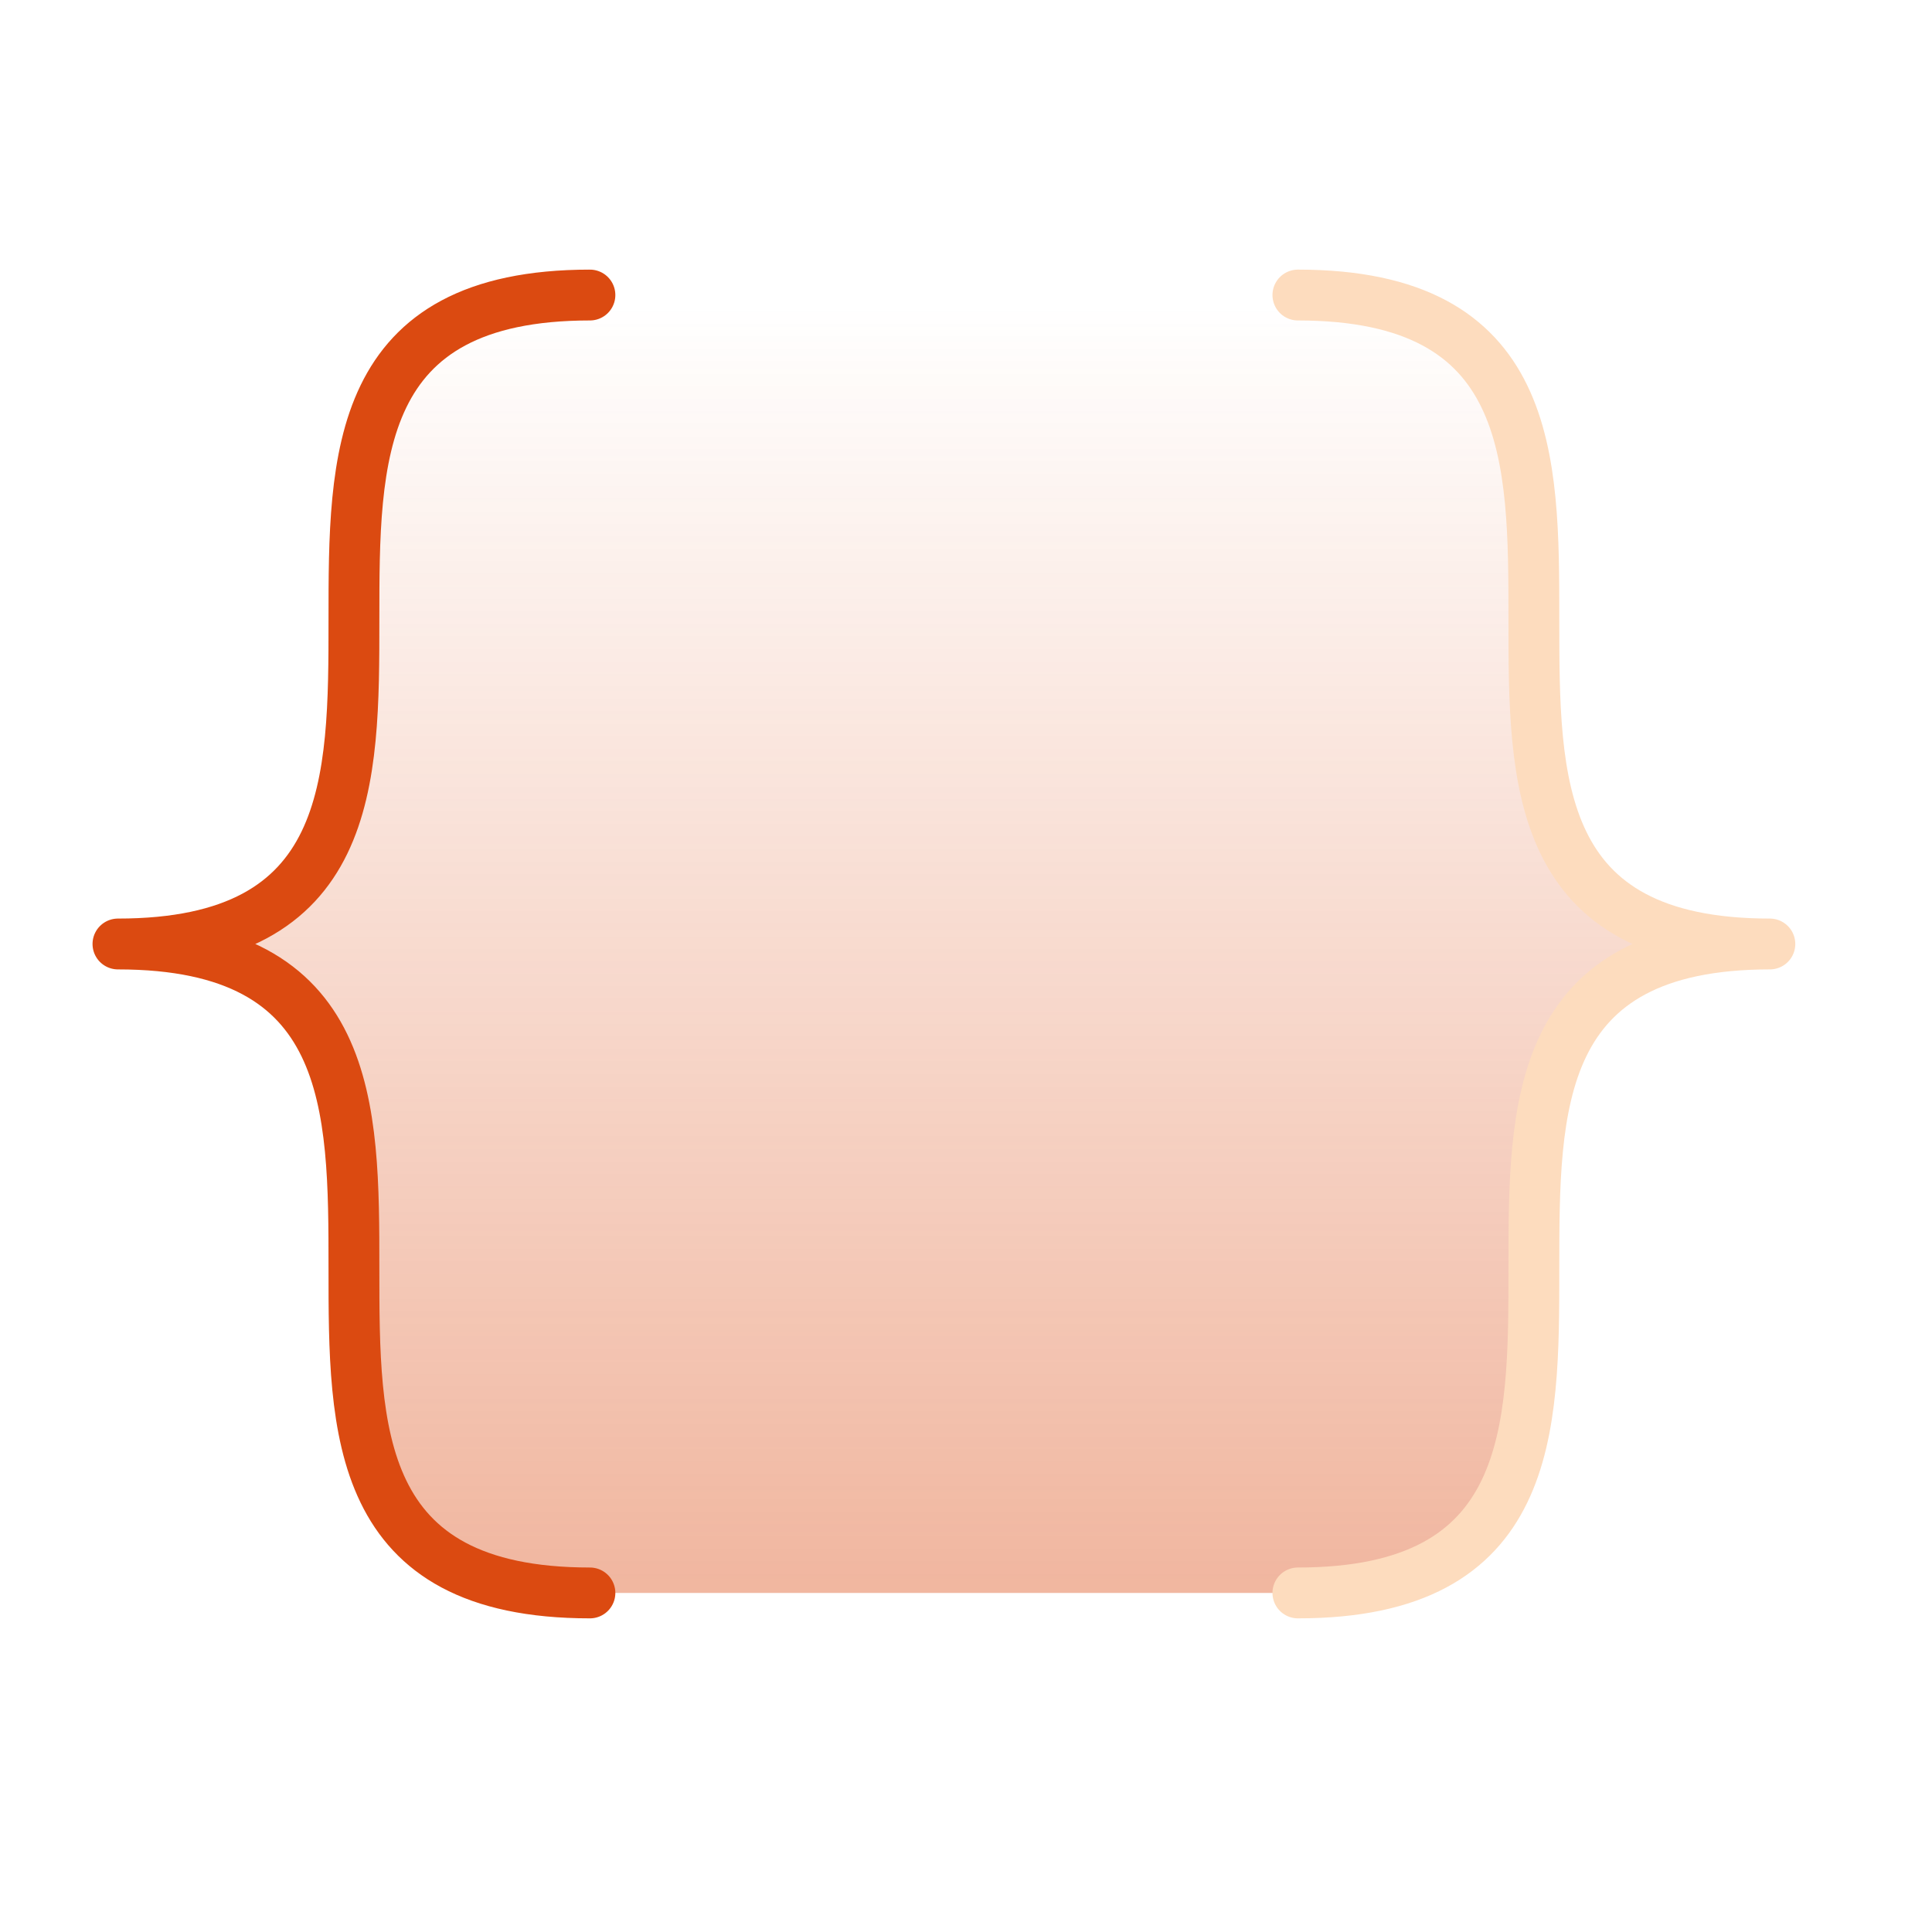 <svg width="38" height="38" viewBox="0 0 38 38" fill="none" xmlns="http://www.w3.org/2000/svg">
<g clip-path="url(#clip0_2496_2901)">
<path opacity="0.4" d="M25.528 31.331C34.811 31.331 25.528 18.567 34.811 18.567C25.528 18.567 34.811 5.803 25.528 5.803H11.603C2.32 5.803 11.603 18.567 2.32 18.567C11.603 18.567 2.32 31.331 11.603 31.331H25.528Z" fill="url(#paint0_linear_2496_2901)"/>
<path d="M11.603 5.803C2.32 5.803 11.603 18.567 2.32 18.567C11.603 18.567 2.32 31.331 11.603 31.331" stroke="#DB4A11" stroke-linecap="round" stroke-linejoin="round"/>
<path d="M25.528 5.803C34.811 5.803 25.528 18.567 34.811 18.567C25.528 18.567 34.811 31.331 25.528 31.331" stroke="#FDDCBE" stroke-linecap="round" stroke-linejoin="round"/>
</g>
<defs>
<linearGradient id="paint0_linear_2496_2901" x1="18.566" y1="6.001" x2="18.566" y2="31.331" gradientUnits="userSpaceOnUse">
<stop stop-color="#DB4A11" stop-opacity="0"/>
<stop offset="0.99" stop-color="#DB4A11"/>
</linearGradient>
<clipPath id="clip0_2496_2901">
<rect width="37.132" height="37.132" fill="white"/>
</clipPath>
</defs>
</svg>

